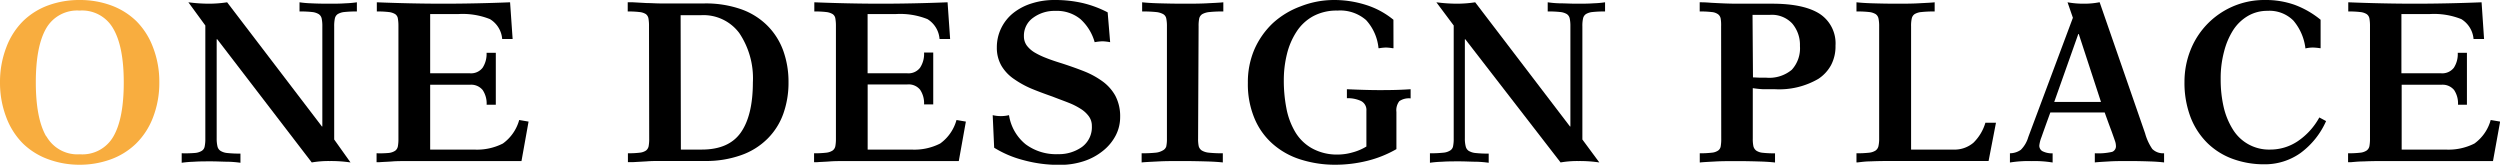 <svg id="Layer_1" data-name="Layer 1" xmlns="http://www.w3.org/2000/svg" viewBox="0 0 392.29 25.85"><defs><style>.cls-1{fill:#f8ad3f;}</style></defs><path class="cls-1" d="M1,7.4A11.53,11.53,0,0,1,3.62,3.31,11.1,11.1,0,0,1,7.6.83,14.18,14.18,0,0,1,12.49,0a14.24,14.24,0,0,1,4.9.83,11.19,11.19,0,0,1,4,2.48A11.5,11.5,0,0,1,24,7.4,14.93,14.93,0,0,1,25,12.92,15,15,0,0,1,24,18.45a11.5,11.5,0,0,1-2.66,4.09,11.19,11.19,0,0,1-4,2.48,14.24,14.24,0,0,1-4.9.83A14.18,14.18,0,0,1,7.6,25a11.1,11.1,0,0,1-4-2.48A11.53,11.53,0,0,1,1,18.45,15.16,15.16,0,0,1,0,12.92,15.14,15.14,0,0,1,1,7.4Zm6.29,14a5.59,5.59,0,0,0,5.25,2.81,5.59,5.59,0,0,0,5.26-2.81q1.62-2.8,1.62-8.46T17.75,4.46a5.6,5.6,0,0,0-5.26-2.8,5.6,5.6,0,0,0-5.25,2.8Q5.62,7.28,5.62,12.92T7.24,21.38Z"/><path d="M29.56.36a25.41,25.41,0,0,0,3.27.22A19,19,0,0,0,35.64.36L50.51,19.84h.07V4.14a5.66,5.66,0,0,0-.11-1.26A1.1,1.1,0,0,0,50,2.21a2.5,2.5,0,0,0-1-.32,16.4,16.4,0,0,0-2-.09V.36a15.48,15.48,0,0,0,1.83.16Q50,.58,51.52.58c1,0,1.87,0,2.66-.06A15.9,15.9,0,0,0,56,.36V1.8a17.32,17.32,0,0,0-2,.09,2.5,2.5,0,0,0-1,.32,1.1,1.1,0,0,0-.45.67,5.66,5.66,0,0,0-.11,1.26V21.89L55,25.49a20.85,20.85,0,0,0-3.27-.22,15.33,15.33,0,0,0-2.81.22L34.09,6.16H34V21.71A5.4,5.4,0,0,0,34.13,23a1.14,1.14,0,0,0,.47.67,2.44,2.44,0,0,0,1.06.34,17.55,17.55,0,0,0,2.07.09v1.44a17.2,17.2,0,0,0-1.89-.16c-.81,0-1.71-.06-2.72-.06s-1.88,0-2.7.06a17.19,17.19,0,0,0-1.91.16V24.05A18.18,18.18,0,0,0,30.6,24a2.4,2.4,0,0,0,1.06-.33,1,1,0,0,0,.45-.66,5.66,5.66,0,0,0,.11-1.26V4Z"/><path d="M64.66,25.27c-1.33,0-2.36,0-3.1.06s-1.4.07-2,.12a2.73,2.73,0,0,1-.4,0h-.07V24.05A15,15,0,0,0,61,24a2.29,2.29,0,0,0,1-.34,1.1,1.1,0,0,0,.43-.69,6.32,6.32,0,0,0,.09-1.22V4.14a6.63,6.63,0,0,0-.09-1.24A1,1,0,0,0,62,2.21a2.45,2.45,0,0,0-1-.32,14.62,14.62,0,0,0-1.87-.09V.36c3.5.14,7,.22,10.44.22s7-.08,10.47-.22l.4,5.76H78.8A4,4,0,0,0,76.88,3a11.51,11.51,0,0,0-5-.79H67.5v9.29h6.23a2.29,2.29,0,0,0,2-.87,3.94,3.94,0,0,0,.62-2.34H77.8v8.14H76.36a3.79,3.79,0,0,0-.62-2.3,2.32,2.32,0,0,0-2-.83H67.5V23.47h6.88a8.93,8.93,0,0,0,4.53-.95,6.75,6.75,0,0,0,2.56-3.69l1.47.25-1.11,6.19Z"/><path d="M101.84,4.14a6.65,6.65,0,0,0-.09-1.26,1.09,1.09,0,0,0-.41-.67,2.29,2.29,0,0,0-1-.32,14.41,14.41,0,0,0-1.84-.09V.36h.07l.76,0,2.16.12c.69,0,1.4.06,2.12.06h6.91a16.78,16.78,0,0,1,5.78.91,11,11,0,0,1,4.14,2.6A10.71,10.71,0,0,1,122.92,8a14.41,14.41,0,0,1,.81,4.91,14.43,14.43,0,0,1-.81,4.92,10.5,10.5,0,0,1-2.47,3.92,11,11,0,0,1-4.14,2.59,16.34,16.34,0,0,1-5.76.92h-6.91c-.72,0-1.43,0-2.14.06l-2.14.12-.76,0h-.07V24.05a14.41,14.41,0,0,0,1.84-.09,2.15,2.15,0,0,0,1-.34,1.14,1.14,0,0,0,.41-.67,6.34,6.34,0,0,0,.09-1.24Zm5,19.33h3.28q4.25,0,6.13-2.68t1.89-7.87A12.7,12.7,0,0,0,116,5.18a7,7,0,0,0-5.92-2.8h-3.28Z"/><path d="M133.31,25.27c-1.32,0-2.36,0-3.1.06s-1.4.07-2,.12a2.73,2.73,0,0,1-.4,0h-.07V24.05a15,15,0,0,0,1.91-.09,2.29,2.29,0,0,0,1-.34,1.1,1.1,0,0,0,.43-.69,6.32,6.32,0,0,0,.09-1.22V4.14a6.63,6.63,0,0,0-.09-1.24,1,1,0,0,0-.43-.69,2.45,2.45,0,0,0-1-.32,14.62,14.62,0,0,0-1.87-.09V.36c3.5.14,7,.22,10.44.22s7-.08,10.47-.22l.4,5.76h-1.66A4,4,0,0,0,145.53,3a11.51,11.51,0,0,0-5-.79h-4.39v9.29h6.23a2.28,2.28,0,0,0,2-.87A3.94,3.94,0,0,0,145,8.24h1.44v8.14H145a3.79,3.79,0,0,0-.62-2.3,2.31,2.31,0,0,0-2-.83h-6.23V23.47H143a8.91,8.91,0,0,0,4.53-.95,6.75,6.75,0,0,0,2.56-3.69l1.47.25-1.11,6.19Z"/><path d="M155.77,18.07a5.54,5.54,0,0,0,2.56,0,7.29,7.29,0,0,0,2.61,4.57A8,8,0,0,0,166,24.19a6.25,6.25,0,0,0,3.78-1.13,3.85,3.85,0,0,0,1.55-3.3,2.52,2.52,0,0,0-.49-1.53,4.57,4.57,0,0,0-1.31-1.18,10.6,10.6,0,0,0-1.78-.9c-.64-.26-1.51-.57-2.61-1-1.37-.48-2.51-.91-3.41-1.29a14.73,14.73,0,0,1-2.57-1.43,6.58,6.58,0,0,1-2-2.08,5.61,5.61,0,0,1-.74-2.9,6.81,6.81,0,0,1,.67-3,6.89,6.89,0,0,1,1.9-2.4A8.84,8.84,0,0,1,161.94.52,11.63,11.63,0,0,1,165.49,0a19.26,19.26,0,0,1,4.37.47,16.91,16.91,0,0,1,3.95,1.47l.39,4.68A7.93,7.93,0,0,0,173,6.48a8,8,0,0,0-1.23.14A7.66,7.66,0,0,0,169.54,3a5.82,5.82,0,0,0-3.94-1.29,5.64,5.64,0,0,0-3.49,1.08,3.42,3.42,0,0,0-1.44,2.88,2.44,2.44,0,0,0,.46,1.49,4.38,4.38,0,0,0,1.26,1.1,12.12,12.12,0,0,0,1.77.84c.65.26,1.47.54,2.48.85,1.47.48,2.66.91,3.58,1.28a13.13,13.13,0,0,1,2.69,1.47A7,7,0,0,1,175,15a6.87,6.87,0,0,1,.77,3.34,6.26,6.26,0,0,1-.7,2.92,7.5,7.5,0,0,1-2,2.41,9.41,9.41,0,0,1-3,1.62,11.8,11.8,0,0,1-3.76.58,21,21,0,0,1-5.78-.76A16.5,16.5,0,0,1,156,23.18Z"/><path d="M188,21.71a5.52,5.52,0,0,0,.1,1.24,1.17,1.17,0,0,0,.49.67,2.7,2.7,0,0,0,1.12.34,19.3,19.3,0,0,0,2.17.09v1.44c-.62-.07-1.49-.13-2.61-.16s-2.37-.06-3.76-.06-2.61,0-3.72.06-2,.09-2.65.16V24.05a19.63,19.63,0,0,0,2.18-.09,2.69,2.69,0,0,0,1.11-.34A1.09,1.09,0,0,0,183,23a5.4,5.4,0,0,0,.11-1.24V4.14A5.66,5.66,0,0,0,183,2.88a1,1,0,0,0-.49-.67,2.89,2.89,0,0,0-1.11-.32,19.63,19.63,0,0,0-2.18-.09V.36c.65.07,1.53.13,2.65.16s2.35.06,3.72.06,2.65,0,3.76-.06,2-.09,2.61-.16V1.8a19.3,19.3,0,0,0-2.17.09,2.89,2.89,0,0,0-1.12.32,1.11,1.11,0,0,0-.49.67,5.78,5.78,0,0,0-.1,1.26Z"/><path d="M218.66,7.56l-.18,0a6.61,6.61,0,0,0-1-.1,6.72,6.72,0,0,0-1,.1l-.17,0a7.6,7.6,0,0,0-1.95-4.41,6.18,6.18,0,0,0-4.5-1.49,7.76,7.76,0,0,0-3.8.88A7.24,7.24,0,0,0,203.43,5a11.29,11.29,0,0,0-1.49,3.49,16.93,16.93,0,0,0-.49,4.07,22.67,22.67,0,0,0,.4,4.39,11.44,11.44,0,0,0,1.35,3.69,7.08,7.08,0,0,0,2.63,2.61,8.05,8.05,0,0,0,4.12,1,8.43,8.43,0,0,0,2.3-.34,8.18,8.18,0,0,0,2.16-.92V17.39a1.57,1.57,0,0,0-.86-1.55,4.9,4.9,0,0,0-2.2-.43V14c2,.09,3.7.14,5,.14s3,0,5-.14v1.44a2.65,2.65,0,0,0-1.77.43,2.31,2.31,0,0,0-.46,1.69V23.4a17.71,17.71,0,0,1-4.59,1.84,21,21,0,0,1-5,.61A17.88,17.88,0,0,1,204,25a12,12,0,0,1-4.35-2.47,10.91,10.91,0,0,1-2.84-4.05,13.89,13.89,0,0,1-1-5.47,13,13,0,0,1,1-5.2,12.67,12.67,0,0,1,2.9-4.16A13.16,13.16,0,0,1,204.08,1,14.36,14.36,0,0,1,209.3,0a16.49,16.49,0,0,1,5,.76,12.83,12.83,0,0,1,4.35,2.34Z"/><path d="M225.39.36a25.57,25.57,0,0,0,3.28.22,19,19,0,0,0,2.81-.22l14.87,19.48h.07V4.14a5.66,5.66,0,0,0-.11-1.26,1.1,1.1,0,0,0-.45-.67,2.5,2.5,0,0,0-1-.32,16.18,16.18,0,0,0-2-.09V.36a15.9,15.9,0,0,0,1.84.16c.79,0,1.68.06,2.66.06s1.88,0,2.67-.06a15.48,15.48,0,0,0,1.83-.16V1.8a17.12,17.12,0,0,0-2,.09,2.45,2.45,0,0,0-1,.32,1.1,1.1,0,0,0-.45.67,5.12,5.12,0,0,0-.11,1.26V21.89l2.66,3.6a20.94,20.94,0,0,0-3.27-.22,15.33,15.33,0,0,0-2.81.22L229.93,6.16h-.07V21.71A4.89,4.89,0,0,0,230,23a1.13,1.13,0,0,0,.46.67,2.54,2.54,0,0,0,1.07.34,17.43,17.43,0,0,0,2.07.09v1.44a17.2,17.2,0,0,0-1.89-.16c-.81,0-1.71-.06-2.72-.06s-1.89,0-2.7.06a17,17,0,0,0-1.91.16V24.05a18.18,18.18,0,0,0,2.09-.09,2.4,2.4,0,0,0,1.06-.33A1,1,0,0,0,228,23a5.66,5.66,0,0,0,.11-1.26V4Z"/><path d="M270.07,4.14A6.27,6.27,0,0,0,270,2.9a1.11,1.11,0,0,0-.42-.67,2,2,0,0,0-1-.34,14.51,14.51,0,0,0-1.87-.09V.36h.07c.27,0,.81,0,1.62.07q2.59.15,4.14.15h5.55c3.28,0,5.76.52,7.43,1.58a5.53,5.53,0,0,1,2.5,5,6.29,6.29,0,0,1-.7,3.06,6.06,6.06,0,0,1-2,2.16A12.19,12.19,0,0,1,278.53,14c-.6,0-1.22,0-1.86,0a15.23,15.23,0,0,1-1.63-.17v7.89a5.52,5.52,0,0,0,.1,1.24,1.24,1.24,0,0,0,.44.67,2.15,2.15,0,0,0,1,.34,16.07,16.07,0,0,0,1.95.09v1.44c-.58-.07-1.39-.13-2.43-.16s-2.2-.06-3.47-.06-2.44,0-3.48.06-1.85.09-2.43.16V24.05a14.51,14.51,0,0,0,1.87-.09,2.11,2.11,0,0,0,1-.33A1,1,0,0,0,270,23a6.65,6.65,0,0,0,.09-1.26Zm5,8,1.09.05,1,0a5.52,5.52,0,0,0,4-1.24,5,5,0,0,0,1.28-3.73,5.18,5.18,0,0,0-1.21-3.53,4.38,4.38,0,0,0-3.47-1.36H275Z"/><path d="M313.2,19.26l-1.16,6H297q-2.26,0-3.42.06c-.77,0-1.45.09-2.05.16h-.22V24.05a16.48,16.48,0,0,0,2-.09,2.34,2.34,0,0,0,1-.34,1.17,1.17,0,0,0,.45-.69,5.39,5.39,0,0,0,.11-1.22V4.14a5.66,5.66,0,0,0-.11-1.26,1.1,1.1,0,0,0-.45-.67,2.5,2.5,0,0,0-1-.32,16.48,16.48,0,0,0-2-.09V.36c.63.07,1.48.13,2.54.16s2.26.06,3.58.06,2.52,0,3.59-.06S303,.43,303.58.36V1.8a18,18,0,0,0-2.08.09,2.51,2.51,0,0,0-1.06.32,1.1,1.1,0,0,0-.45.67,5.12,5.12,0,0,0-.11,1.26V23.47h6.58a4.58,4.58,0,0,0,3.21-1.08,7.26,7.26,0,0,0,1.87-3.13Z"/><path d="M315.39,24.05a3,3,0,0,0,1.71-.54,4.62,4.62,0,0,0,1.17-2l7-18.72L324.43.36A14.07,14.07,0,0,0,327,.58,12.21,12.21,0,0,0,329.4.36h.07l7.13,20.56a8.16,8.16,0,0,0,1.13,2.46,2.42,2.42,0,0,0,1.85.67v1.44c-.55-.07-1.3-.13-2.25-.16s-2-.06-3.18-.06-2.24,0-3.19.06-1.7.09-2.25.16V24.05a9.9,9.9,0,0,0,2.72-.22.94.94,0,0,0,.59-1,2.35,2.35,0,0,0-.14-.7q-.15-.45-.54-1.53c-.38-1-.74-2-1.08-2.95h-8.53c-.7,1.92-1.16,3.21-1.39,3.87a5.18,5.18,0,0,0-.34,1.31,1,1,0,0,0,.45.87,3.27,3.27,0,0,0,1.64.36v1.44a17.41,17.41,0,0,0-3.35-.22,17.76,17.76,0,0,0-3.35.22ZM329.68,16,326.19,5.33h-.07L322.34,16Z"/><path d="M364.14,7.56l-.11,0a8.77,8.77,0,0,0-1.12-.1,5.12,5.12,0,0,0-1.15.14,8.22,8.22,0,0,0-1.89-4.37,5.3,5.3,0,0,0-4.08-1.53,6,6,0,0,0-3,.77,6.93,6.93,0,0,0-2.34,2.21A11.51,11.51,0,0,0,349,8.06a16.17,16.17,0,0,0-.54,4.36,19.13,19.13,0,0,0,.46,4.34,11.53,11.53,0,0,0,1.44,3.53,6.64,6.64,0,0,0,5.87,3.18,7.71,7.71,0,0,0,4.32-1.31,10.7,10.7,0,0,0,3.39-3.73L365,19a12.5,12.5,0,0,1-4,5,9.65,9.65,0,0,1-5.71,1.78,14.18,14.18,0,0,1-4.89-.83,11.1,11.1,0,0,1-4-2.48,11.53,11.53,0,0,1-2.67-4.09,15.16,15.16,0,0,1-.95-5.53,13.42,13.42,0,0,1,.95-5A12.43,12.43,0,0,1,355.39,0a13.51,13.51,0,0,1,4.68.76,14.2,14.2,0,0,1,4.07,2.34Z"/><path d="M374,25.27q-2,0-3.09.06c-.75,0-1.41.07-2,.12a2.75,2.75,0,0,1-.39,0h-.07V24.05a15.11,15.11,0,0,0,1.91-.09,2.2,2.2,0,0,0,1-.34,1.11,1.11,0,0,0,.44-.69,6.32,6.32,0,0,0,.09-1.22V4.14a6.63,6.63,0,0,0-.09-1.24,1.06,1.06,0,0,0-.44-.69,2.34,2.34,0,0,0-1-.32,14.79,14.79,0,0,0-1.88-.09V.36c3.51.14,7,.22,10.44.22s7-.08,10.48-.22l.39,5.76h-1.65A4.06,4.06,0,0,0,386.22,3a11.49,11.49,0,0,0-5-.79h-4.4v9.29h6.23a2.3,2.3,0,0,0,2-.87,3.94,3.94,0,0,0,.61-2.34h1.44v8.14H385.7a3.79,3.79,0,0,0-.61-2.3,2.33,2.33,0,0,0-2-.83h-6.23V23.47h6.88a9,9,0,0,0,4.54-.95,6.75,6.75,0,0,0,2.55-3.69l1.48.25-1.12,6.19Z"/></svg>